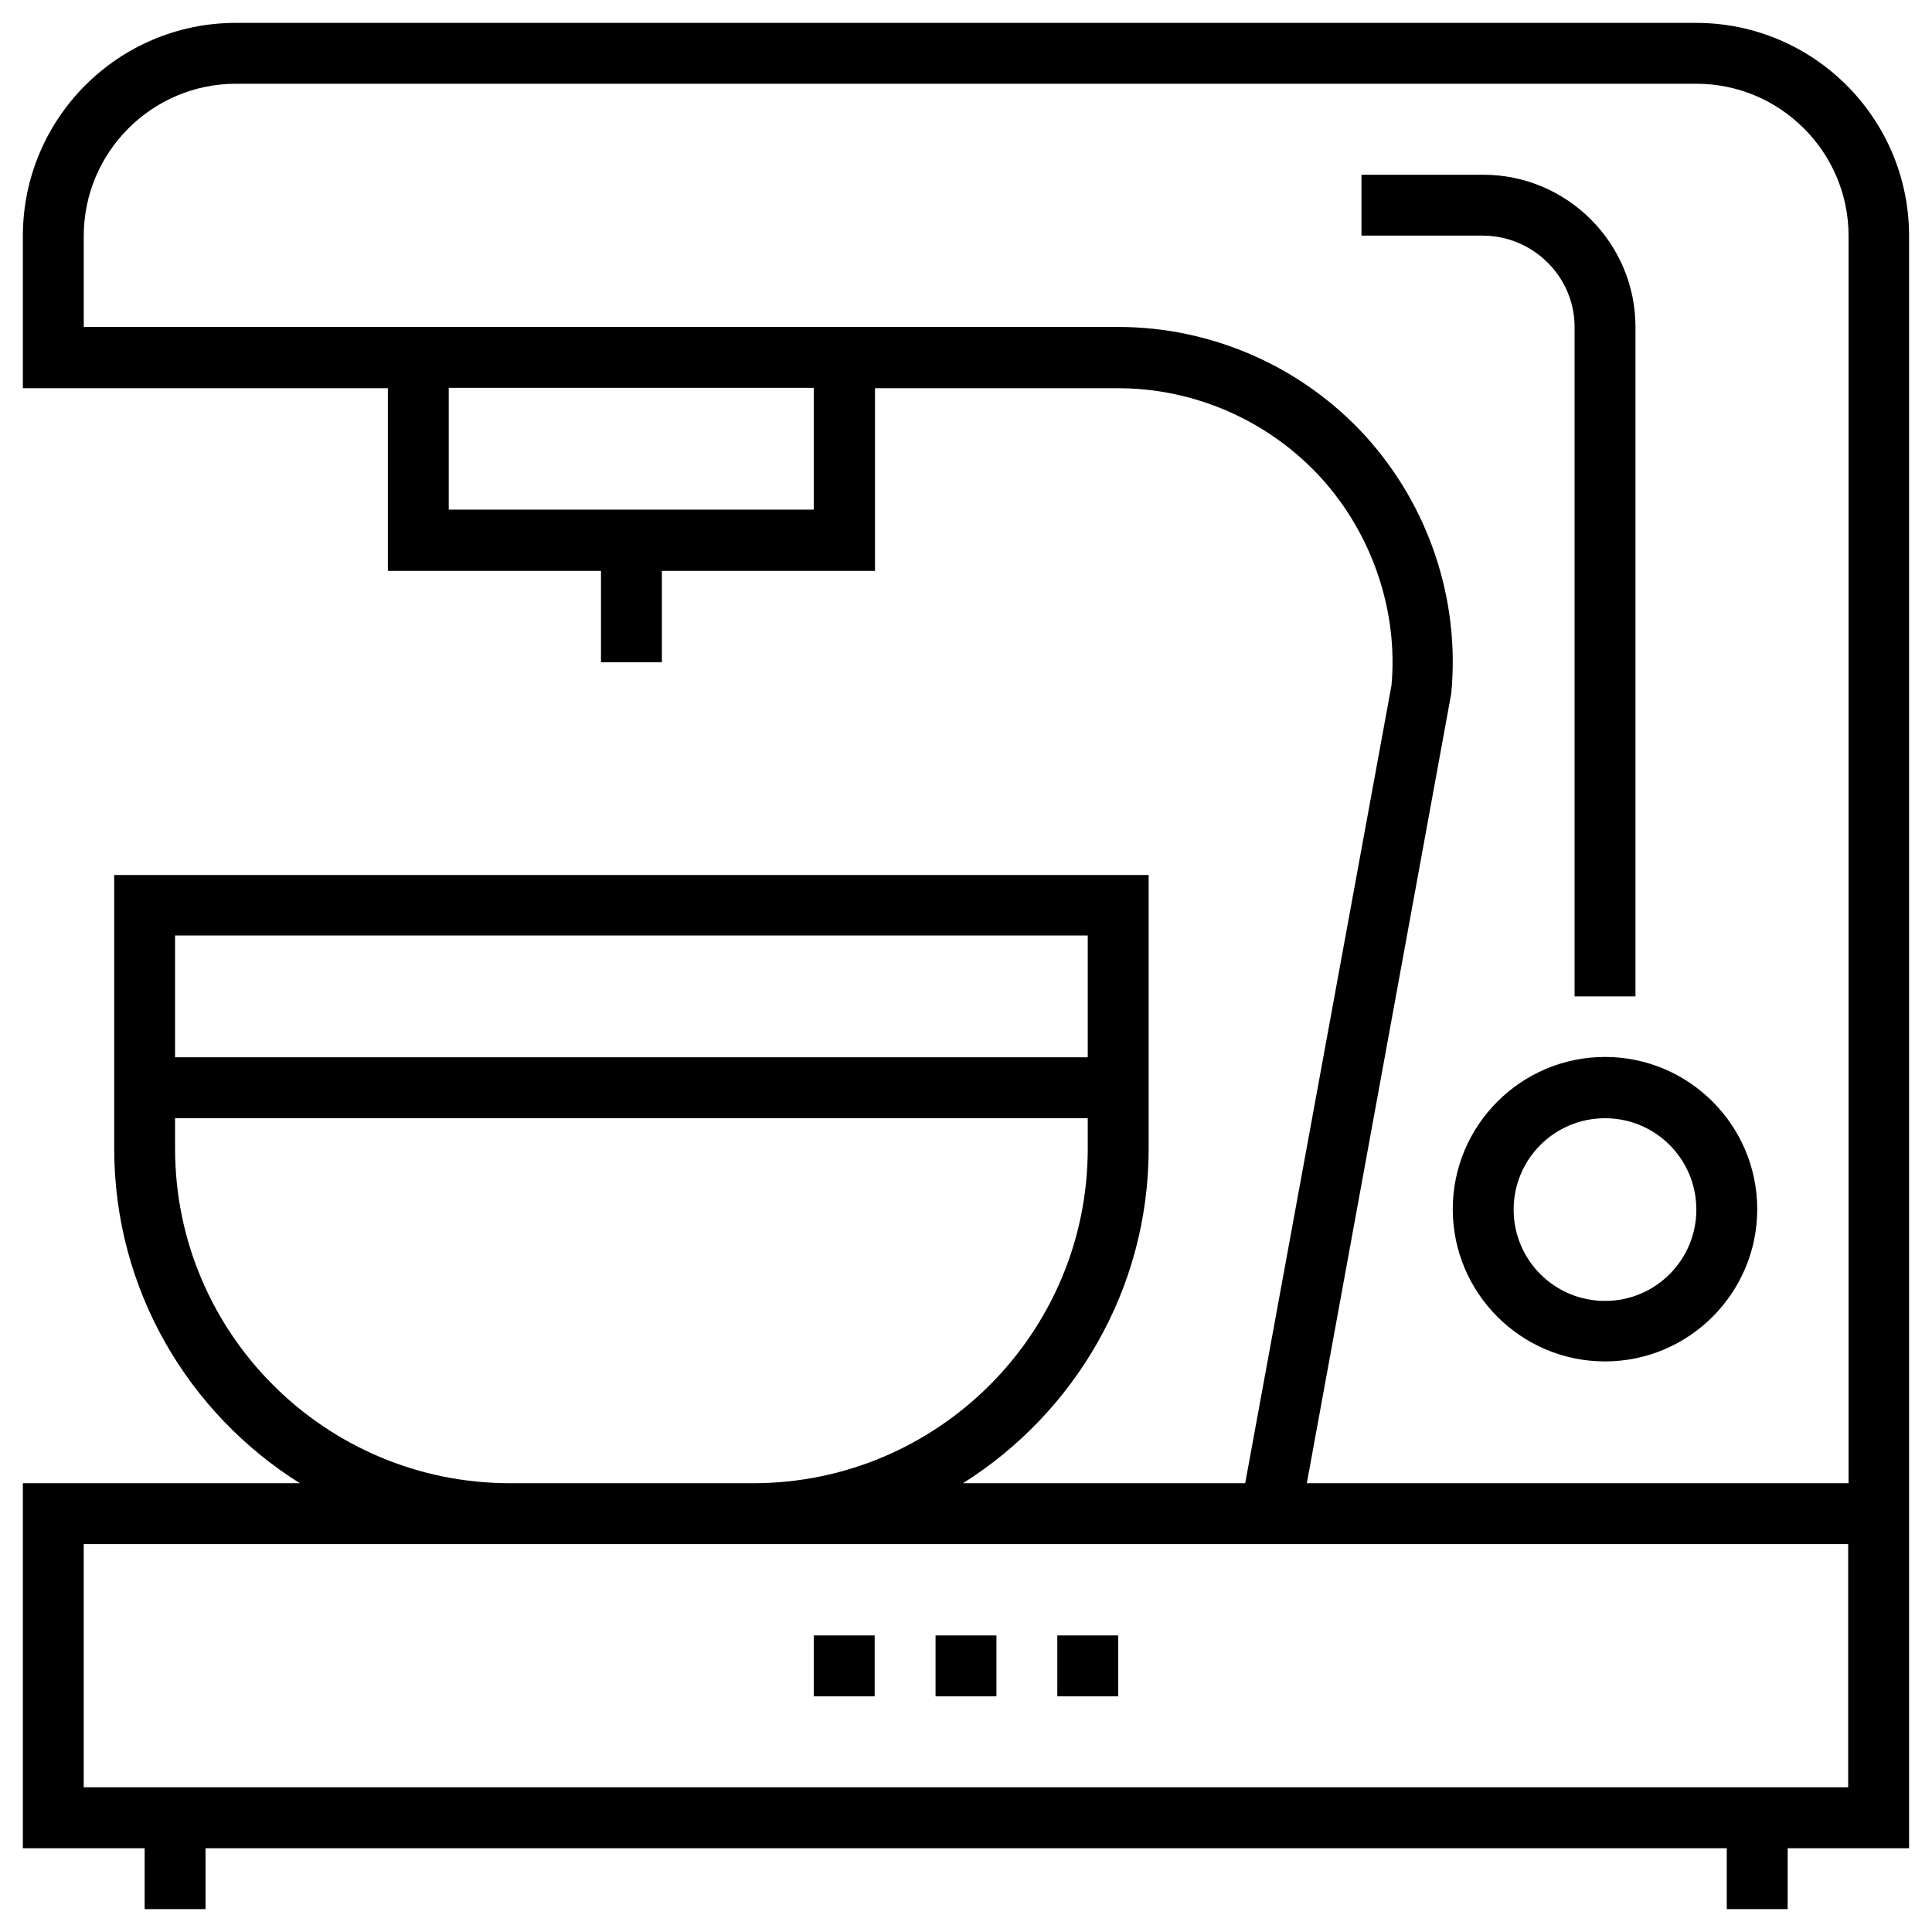 <?xml version="1.0" encoding="UTF-8"?>
<!-- Uploaded to: SVG Repo, www.svgrepo.com, Generator: SVG Repo Mixer Tools -->
<svg fill="#000000" width="800px" height="800px" version="1.1" viewBox="144 144 512 512" xmlns="http://www.w3.org/2000/svg">
 <g>
  <path d="m593.45 150.06h-386.91c-31.191 0-56.48 25.289-56.48 56.48v40.344h96.727v48.414h56.48v24.207h16.137v-24.207h56.48v-48.414h64.457c20.367 0 39.949 8.66 53.727 23.715 13.676 15.055 20.469 35.426 18.695 55.004l-38.77 211.46h-74.785c29.52-18.598 49.199-51.363 49.199-88.66v-72.52l-274.14 0.004v72.52c0 37.391 19.68 70.16 49.199 88.66h-73.406v96.727h32.273v16.137h16.137v-16.137h403.14l0.004 16.137h16.137v-16.137h32.176v-427.25c0-31.191-25.289-56.48-56.48-56.48zm-233.8 129h-96.727v-32.273l96.727-0.004zm168.95 48.707c2.363-24.797-5.902-49.594-22.633-68.094-16.727-18.402-40.641-29.027-65.633-29.027h-274.14v-24.109c0-22.238 18.105-40.344 40.344-40.344h387.01c22.238 0 40.344 18.105 40.344 40.344v330.53h-143.57zm-96.336 64.156v32.273h-241.87v-32.273zm-241.87 56.48v-8.066h241.87v8.07c0 48.906-39.754 88.66-88.66 88.66h-64.453c-49-0.004-88.754-39.758-88.754-88.664zm-24.207 169.25v-64.453h467.6v64.453z"/>
  <path d="m569.34 504.79c22.238 0 40.344-18.105 40.344-40.344s-18.105-40.344-40.344-40.344-40.344 18.105-40.344 40.344 18.105 40.344 40.344 40.344zm0-64.449c13.383 0 24.207 10.824 24.207 24.207 0 13.383-10.824 24.207-24.207 24.207s-24.207-10.824-24.207-24.207c0.004-13.383 10.828-24.207 24.207-24.207z"/>
  <path d="m391.93 577.41h16.137v16.137h-16.137z"/>
  <path d="m424.2 577.41h16.137v16.137h-16.137z"/>
  <path d="m359.66 577.41h16.137v16.137h-16.137z"/>
  <path d="m561.28 230.65v177.41h16.137v-177.41c0-22.238-18.105-40.344-40.344-40.344h-32.273v16.137h32.273c13.285 0.098 24.207 10.922 24.207 24.207z"/>
 </g>
</svg>